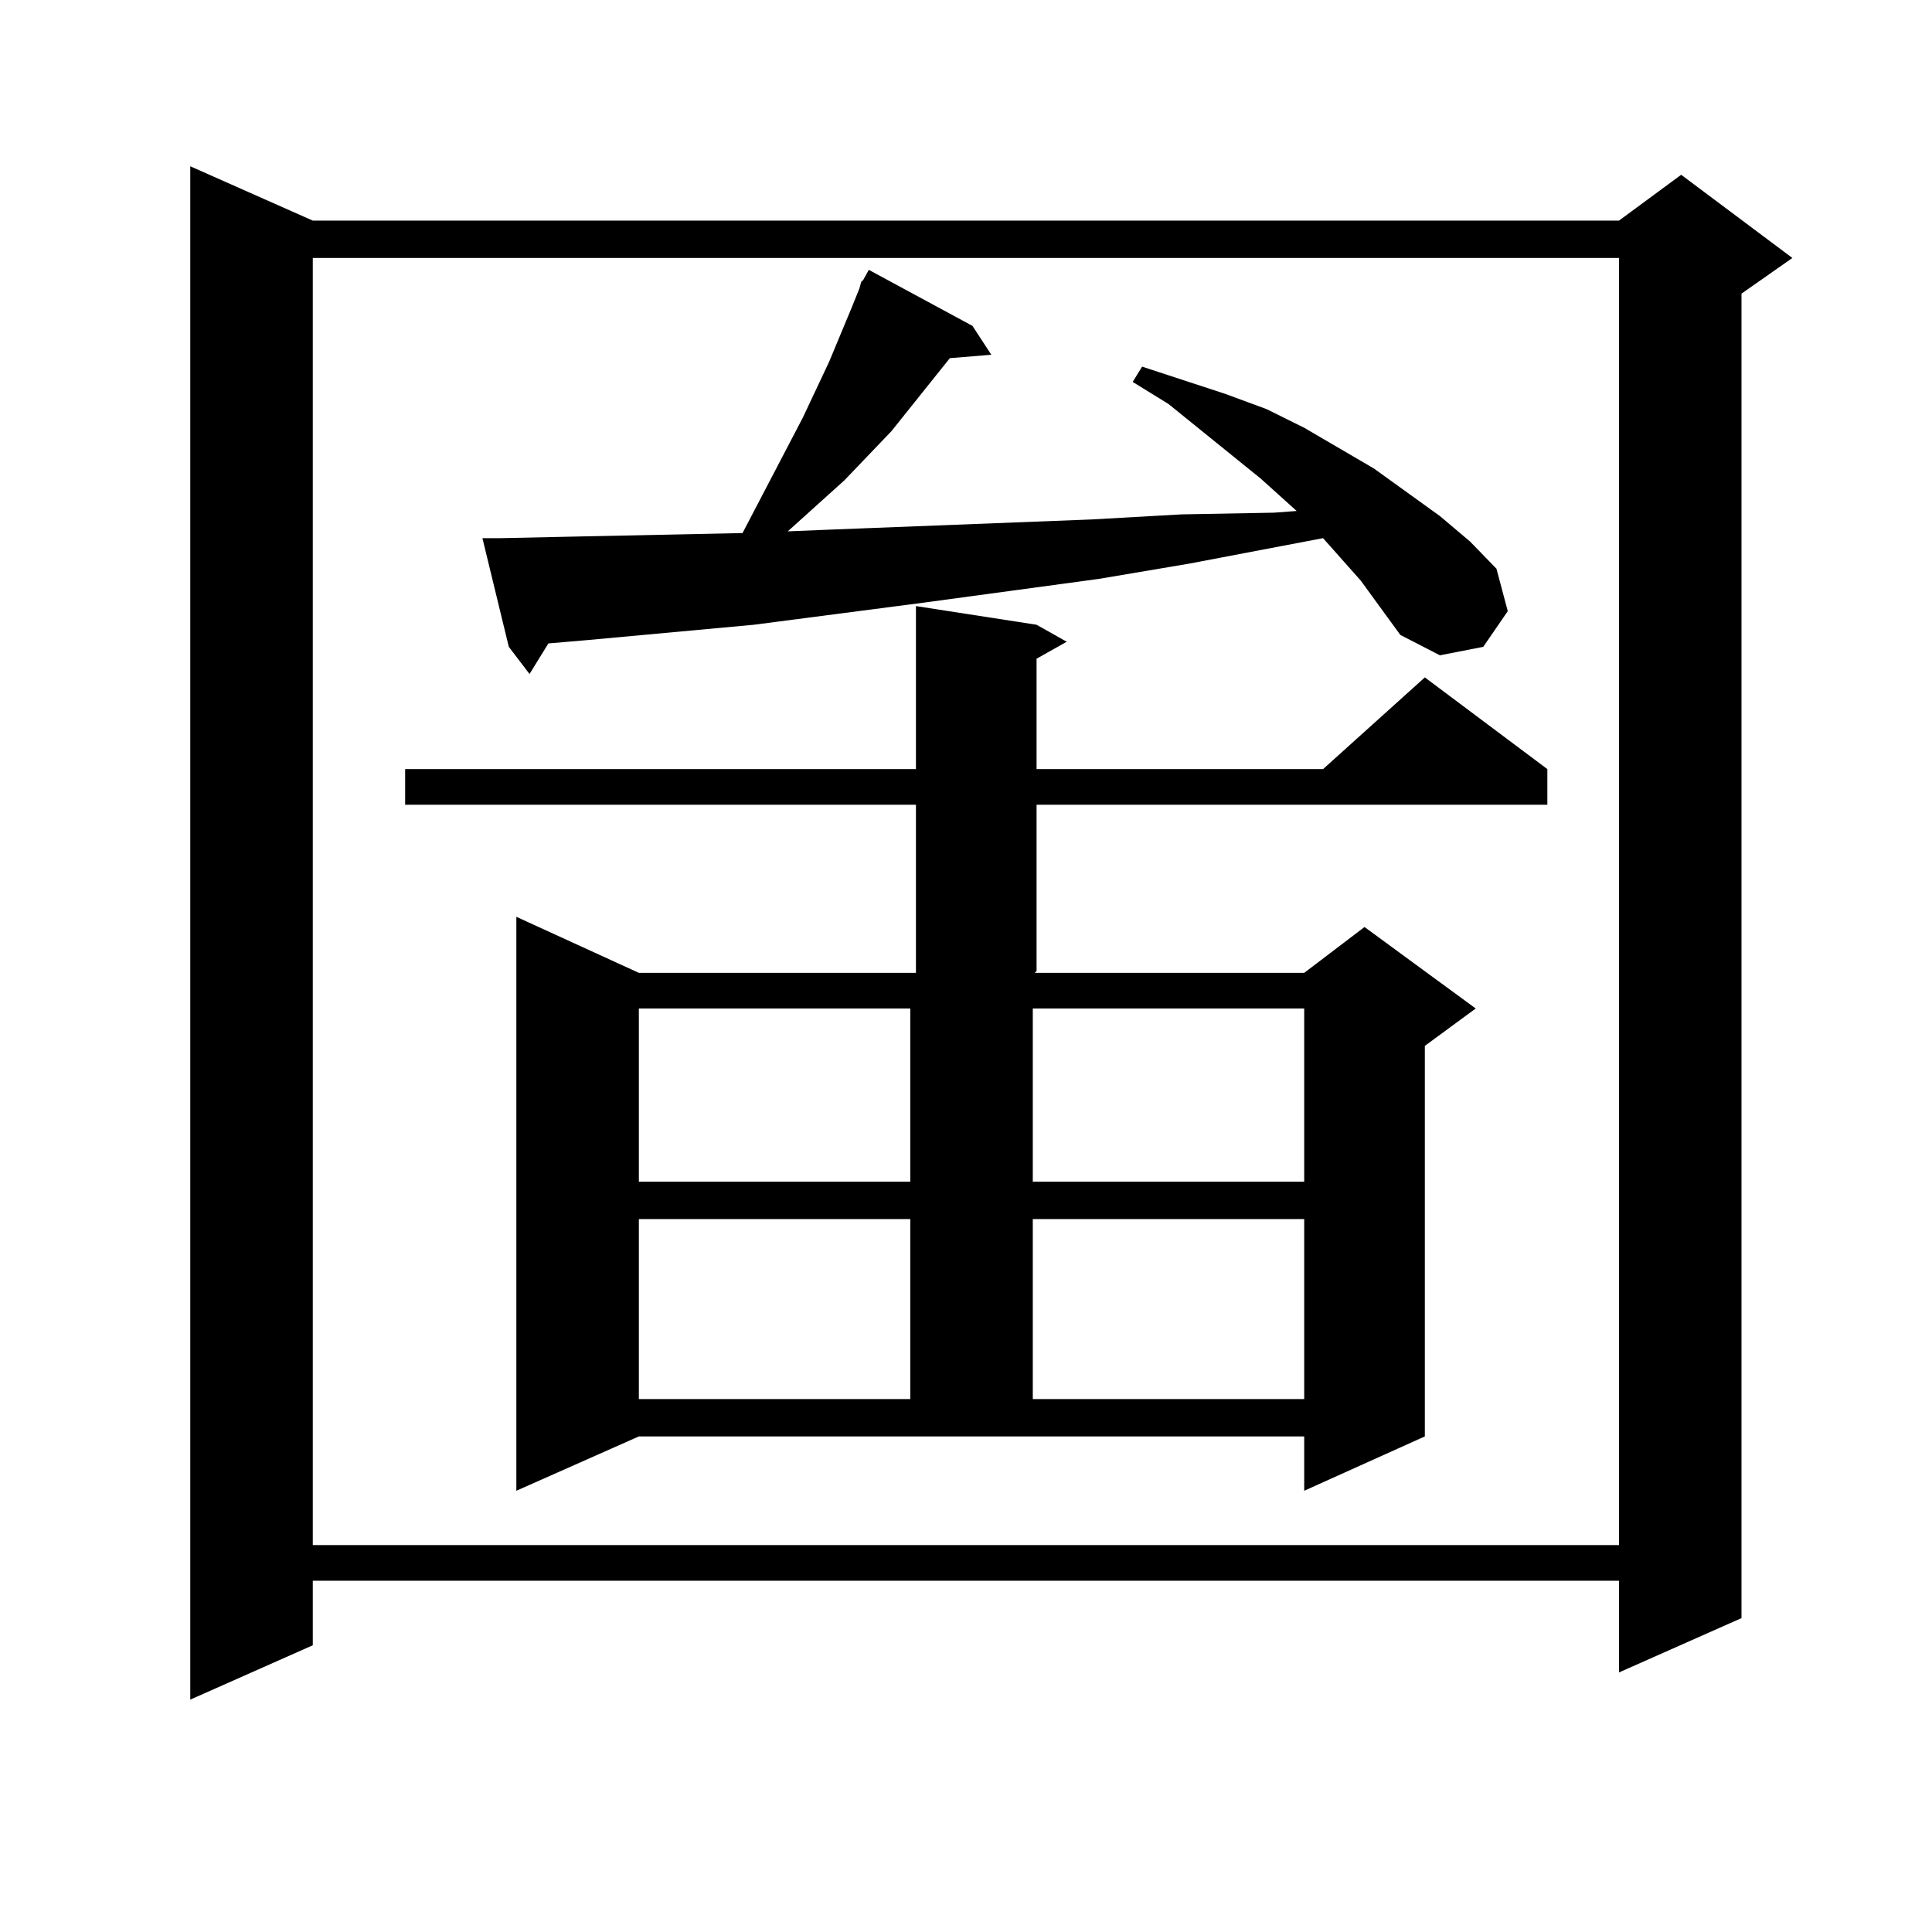 <?xml version="1.0" encoding="utf-8"?>
<!-- Generator: Adobe Illustrator 16.0.0, SVG Export Plug-In . SVG Version: 6.00 Build 0)  -->
<!DOCTYPE svg PUBLIC "-//W3C//DTD SVG 1.1//EN" "http://www.w3.org/Graphics/SVG/1.1/DTD/svg11.dtd">
<svg version="1.1" id="图层_1" xmlns="http://www.w3.org/2000/svg" xmlns:xlink="http://www.w3.org/1999/xlink" x="0px" y="0px"
	 width="1000px" height="1000px" viewBox="0 0 1000 1000" enable-background="new 0 0 1000 1000" xml:space="preserve">
<path d="M161.898,114.191h676.081l32.194-23.73l57.56,43.066l-26.341,18.457v685.547l-63.413,28.125v-47.461H161.898v33.398
	l-63.413,28.125V86.066L161.898,114.191z M161.898,133.527v666.211h676.081V133.527H161.898z M267.262,771.613v-297.07
	l63.413,29.004h143.411v-87.012H209.702v-18.457h264.384v-84.375l62.438,9.668l15.609,8.789l-15.609,8.789v57.129h148.289
	l52.682-47.461l63.413,47.461v18.457H536.523v86.133l-0.976,0.879h139.509l31.219-23.73l57.56,42.188l-26.341,19.336v202.148
	l-62.438,28.125v-28.125H330.675L267.262,771.613z M704.324,300.52l-19.512-21.973l-69.267,13.184l-46.828,7.91l-90.729,12.305
	l-87.803,11.426l-85.852,7.91l-20.487,1.758l-9.756,15.82l-10.731-14.063l-13.658-56.25h9.756l40.975-0.879l83.9-1.758
	l31.219-59.766l13.658-29.004l11.707-28.125l3.902-9.668l0.976-3.516l0.976-0.879l2.927-5.273l53.657,29.004l9.756,14.941
	l-21.463,1.758l-30.243,37.793l-24.39,25.488l-27.316,24.609l-1.951,1.758l21.463-0.879l135.606-5.273l46.828-2.637l47.804-0.879
	l11.707-0.879l-18.536-16.699l-47.804-38.672l-18.536-11.426l4.878-7.91l42.926,14.063l21.463,7.91l19.512,9.668l36.097,21.094
	l34.146,24.609l15.609,13.184l13.658,14.063l5.854,21.973l-12.683,18.457l-22.438,4.395l-20.487-10.547L704.324,300.52z
	 M330.675,522.004v89.648h140.484v-89.648H330.675z M330.675,630.988v93.164h140.484v-93.164H330.675z M534.572,522.004v89.648
	h140.484v-89.648H534.572z M534.572,630.988v93.164h140.484v-93.164H534.572z"/>
</svg>
